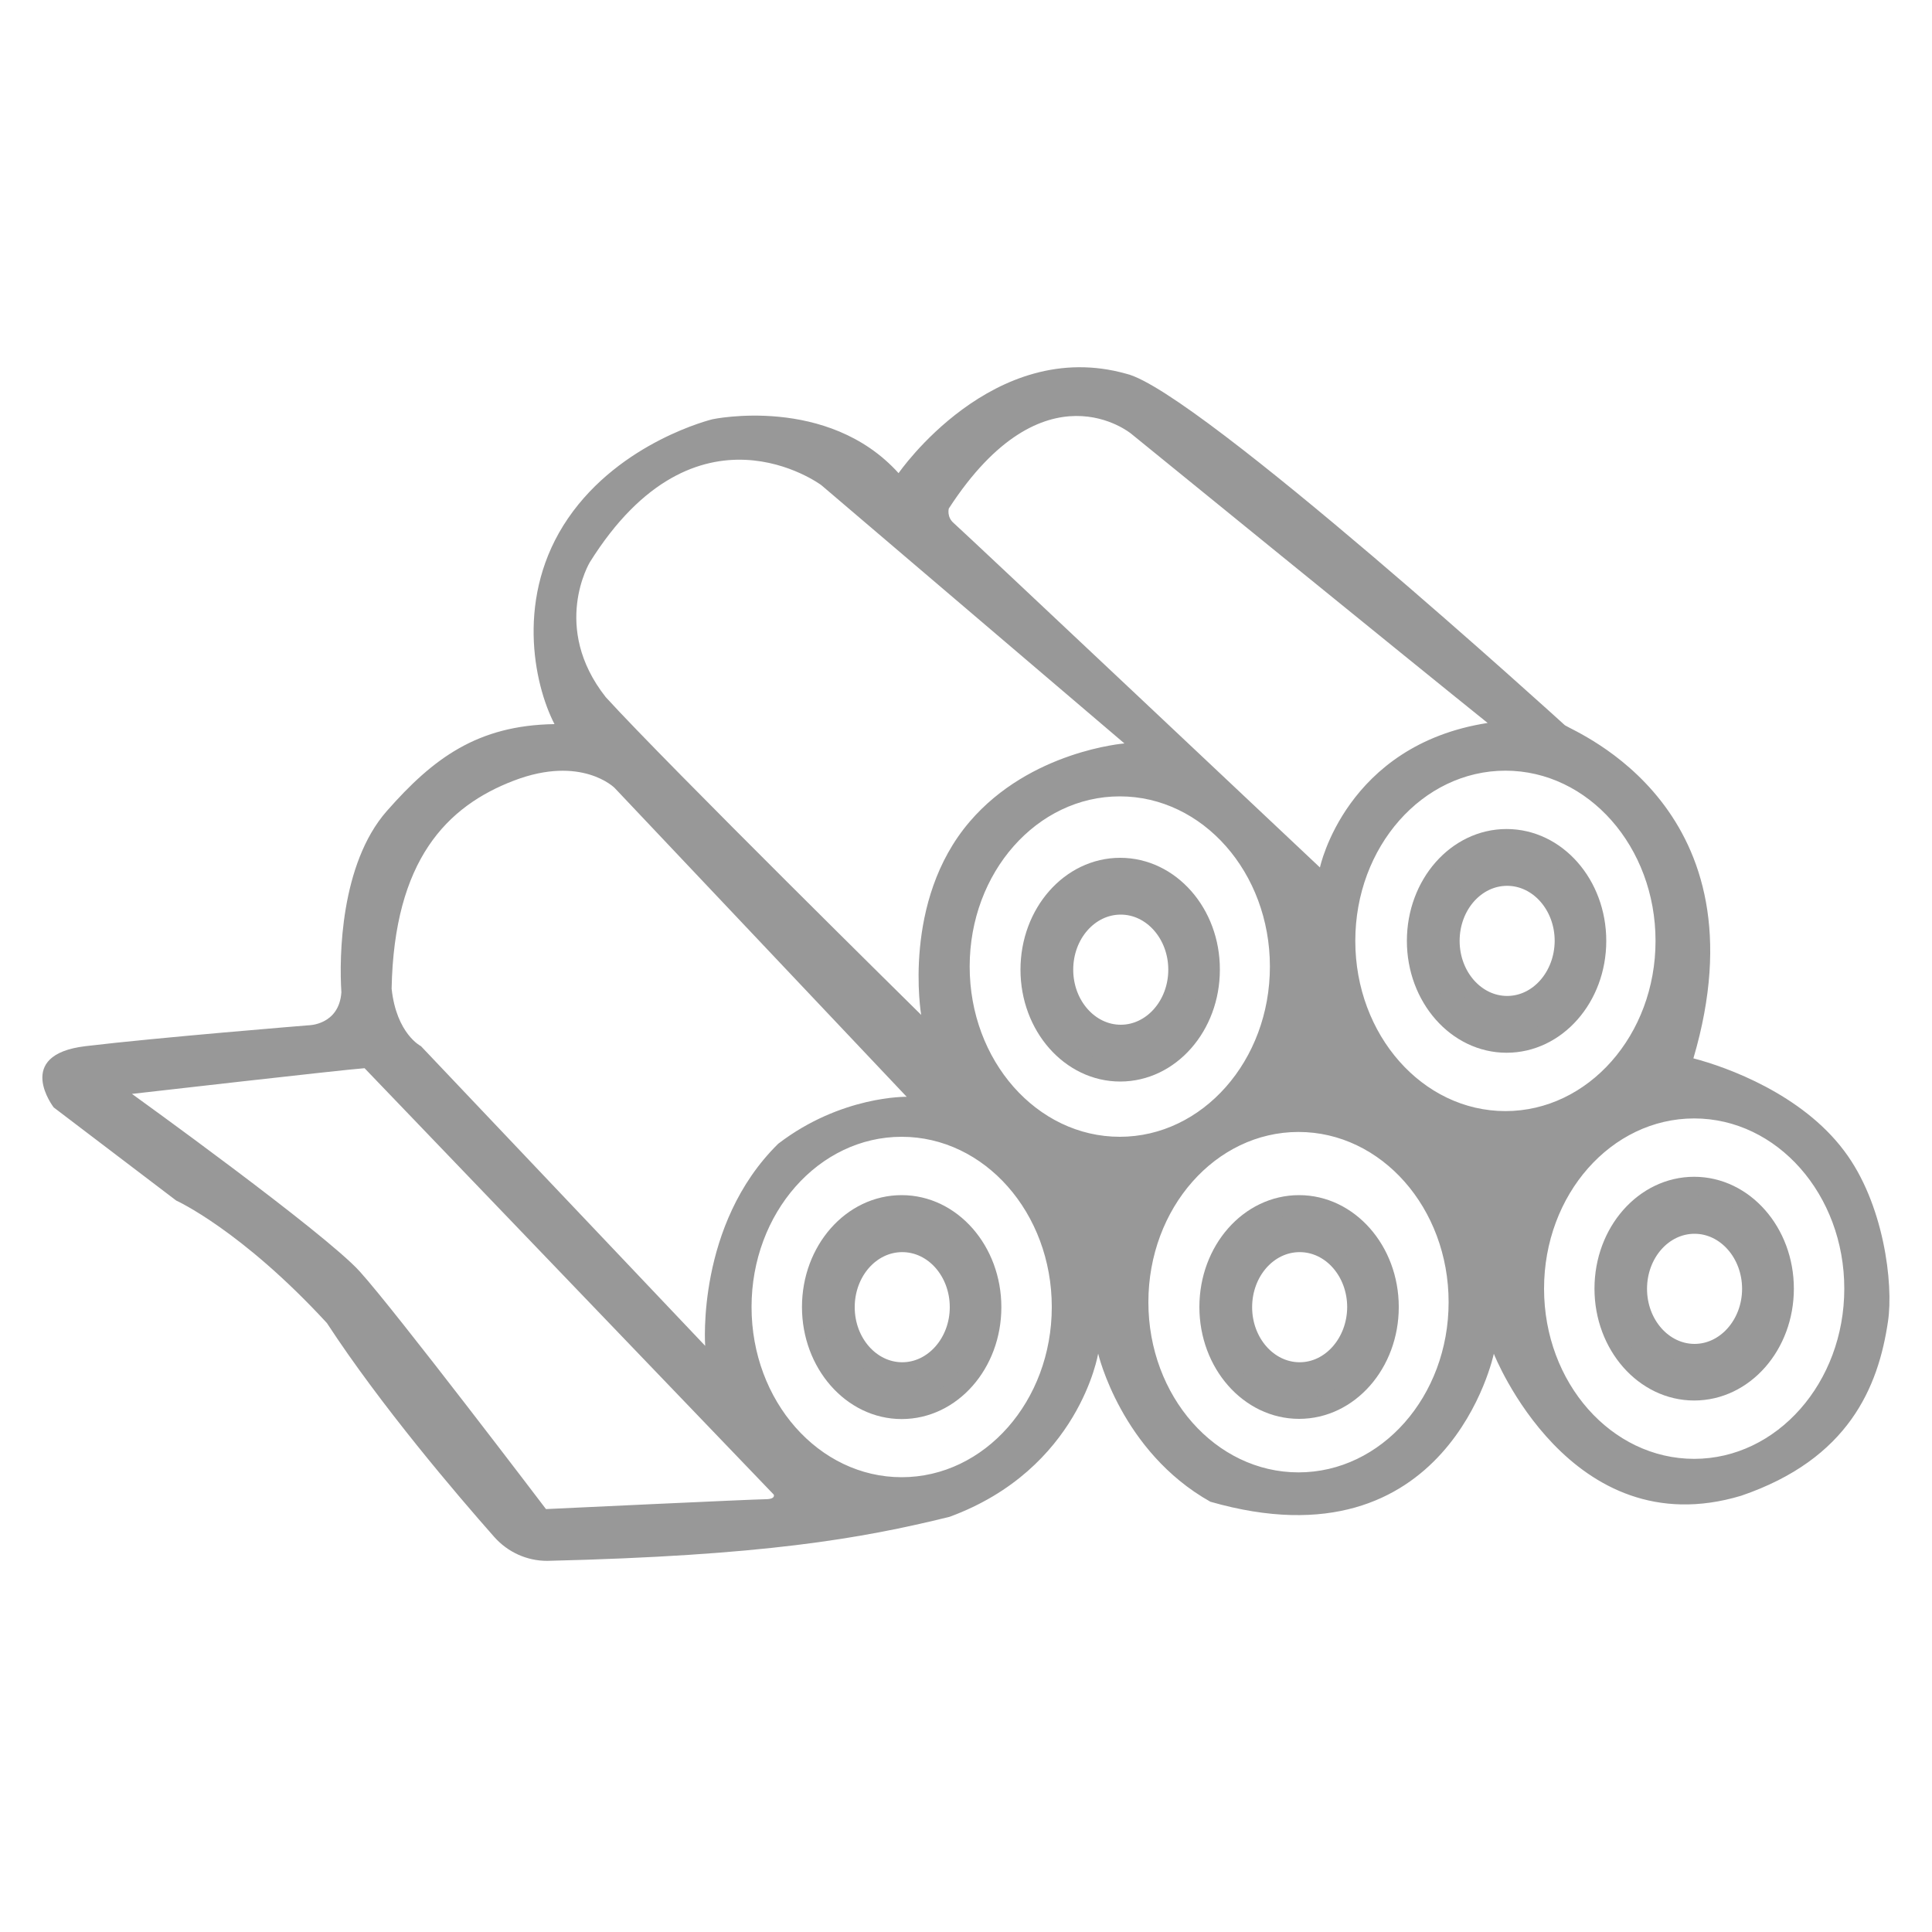 <?xml version="1.0" encoding="utf-8"?>
<!-- Generator: Adobe Illustrator 24.3.0, SVG Export Plug-In . SVG Version: 6.00 Build 0)  -->
<svg version="1.1" id="Camada_1" xmlns="http://www.w3.org/2000/svg" xmlns:xlink="http://www.w3.org/1999/xlink" x="0px" y="0px"
	 viewBox="0 0 10 10" style="enable-background:new 0 0 10 10;" xml:space="preserve">
<style type="text/css">
	.st0{fill:#989898;stroke:#989898;stroke-width:0.1;stroke-miterlimit:10;}
	.st1{fill:#989898;}
</style>
<g id="Layer_1">
</g>
<g>
	<path class="st0" d="M5.798,4.49c-0.258,0-0.466,0.237-0.466,0.529c0,0.292,0.209,0.529,0.466,0.529
		c0.258,0,0.466-0.237,0.466-0.529C6.265,4.727,6.056,4.49,5.798,4.49z M5.801,5.354c-0.163,0-0.296-0.15-0.296-0.335
		c0-0.185,0.132-0.335,0.296-0.335c0.163,0,0.296,0.15,0.296,0.335C6.097,5.204,5.964,5.354,5.801,5.354z"/>
	<path class="st0" d="M7.798,4.341c-0.258,0-0.466,0.237-0.466,0.529s0.209,0.529,0.466,0.529c0.258,0,0.466-0.237,0.466-0.529
		S8.056,4.341,7.798,4.341z M7.801,5.205c-0.163,0-0.296-0.15-0.296-0.335c0-0.185,0.132-0.335,0.296-0.335
		c0.163,0,0.296,0.15,0.296,0.335C8.096,5.055,7.964,5.205,7.801,5.205z"/>
	<path class="st0" d="M6.724,6.236c-0.258,0-0.466,0.237-0.466,0.529s0.209,0.529,0.466,0.529c0.258,0,0.466-0.237,0.466-0.529
		S6.981,6.236,6.724,6.236z M6.727,7.101c-0.163,0-0.296-0.15-0.296-0.335c0-0.185,0.132-0.335,0.296-0.335s0.296,0.15,0.296,0.335
		C7.022,6.95,6.89,7.101,6.727,7.101z"/>
	<path class="st0" d="M4.667,6.236c-0.258,0-0.466,0.237-0.466,0.529S4.41,7.295,4.667,7.295c0.258,0,0.466-0.237,0.466-0.529
		S4.925,6.236,4.667,6.236z M4.67,7.101c-0.163,0-0.296-0.15-0.296-0.335c0-0.185,0.132-0.335,0.296-0.335s0.296,0.15,0.296,0.335
		C4.966,6.95,4.833,7.101,4.67,7.101z"/>
	<path class="st0" d="M8.769,6.141c-0.258,0-0.466,0.237-0.466,0.529c0,0.292,0.209,0.529,0.466,0.529
		c0.258,0,0.466-0.237,0.466-0.529C9.235,6.378,9.026,6.141,8.769,6.141z M8.771,7.006c-0.163,0-0.296-0.15-0.296-0.335
		c0-0.185,0.132-0.335,0.296-0.335c0.163,0,0.296,0.15,0.296,0.335C9.067,6.855,8.934,7.006,8.771,7.006z"/>
	<path class="st1" d="M8.765,5.478C9.146,4.185,8.157,3.792,8.1,3.754c0,0-1.902-1.731-2.269-1.819
		C5.14,1.739,4.651,2.449,4.651,2.449C4.284,2.043,3.688,2.17,3.688,2.17S3.213,2.284,2.94,2.683S2.762,3.539,2.87,3.748
		c-0.399,0.006-0.628,0.177-0.868,0.45S1.755,4.952,1.767,5.136C1.755,5.307,1.596,5.307,1.596,5.307s-0.78,0.063-1.154,0.108
		S0.278,5.732,0.278,5.732l0.634,0.482c0,0,0.336,0.152,0.78,0.634c0.28,0.429,0.676,0.892,0.866,1.107
		c0.07,0.079,0.169,0.124,0.274,0.124c1.116-0.027,1.621-0.114,2.083-0.228c0.672-0.247,0.769-0.845,0.769-0.845
		s0.118,0.507,0.581,0.767c1.233,0.354,1.467-0.766,1.467-0.766s0.394,1.001,1.28,0.735c0.557-0.19,0.71-0.563,0.76-0.901
		c0.03-0.196-0.022-0.615-0.228-0.886C9.325,5.664,8.942,5.524,8.765,5.478z M4.911,2.632c0.494-0.761,0.944-0.387,0.944-0.387
		S7.32,3.437,7.7,3.742C6.965,3.856,6.832,4.49,6.832,4.49S4.975,2.74,4.937,2.708S4.911,2.632,4.911,2.632z M3.053,2.91
		c0.551-0.881,1.198-0.399,1.198-0.399L5.82,3.848c0,0-0.487,0.038-0.801,0.405c-0.352,0.411-0.251,1-0.251,1
		s-1.31-1.291-1.633-1.645C2.85,3.246,3.053,2.91,3.053,2.91z M2.661,4.04c0.349-0.133,0.52,0.038,0.52,0.038l1.512,1.599
		c0,0-0.339-0.007-0.665,0.243C3.603,6.338,3.65,6.966,3.65,6.966L2.179,5.415c0,0-0.127-0.063-0.152-0.298
		C2.04,4.452,2.312,4.173,2.661,4.04z M3.961,7.76c-0.057,0-1.135,0.051-1.135,0.051s-0.78-1.027-0.964-1.23
		S0.683,5.662,0.683,5.662s1.109-0.127,1.204-0.133l2.117,2.206C4.005,7.735,4.018,7.76,3.961,7.76z M4.667,7.646
		c-0.429,0-0.777-0.394-0.777-0.881s0.348-0.881,0.777-0.881s0.777,0.394,0.777,0.881S5.096,7.646,4.667,7.646z M5.796,5.884
		c-0.429,0-0.777-0.394-0.777-0.881s0.348-0.881,0.777-0.881s0.777,0.394,0.777,0.881S6.224,5.884,5.796,5.884z M6.721,7.621
		c-0.429,0-0.777-0.394-0.777-0.881s0.348-0.881,0.777-0.881c0.429,0,0.777,0.394,0.777,0.881S7.15,7.621,6.721,7.621z M7.792,5.751
		c-0.429,0-0.777-0.394-0.777-0.881s0.348-0.881,0.777-0.881c0.429,0,0.777,0.394,0.777,0.881S8.221,5.751,7.792,5.751z
		 M8.769,7.551c-0.429,0-0.777-0.394-0.777-0.881S8.34,5.789,8.769,5.789c0.429,0,0.777,0.394,0.777,0.881S9.197,7.551,8.769,7.551z
		"/>
</g>
</svg>
